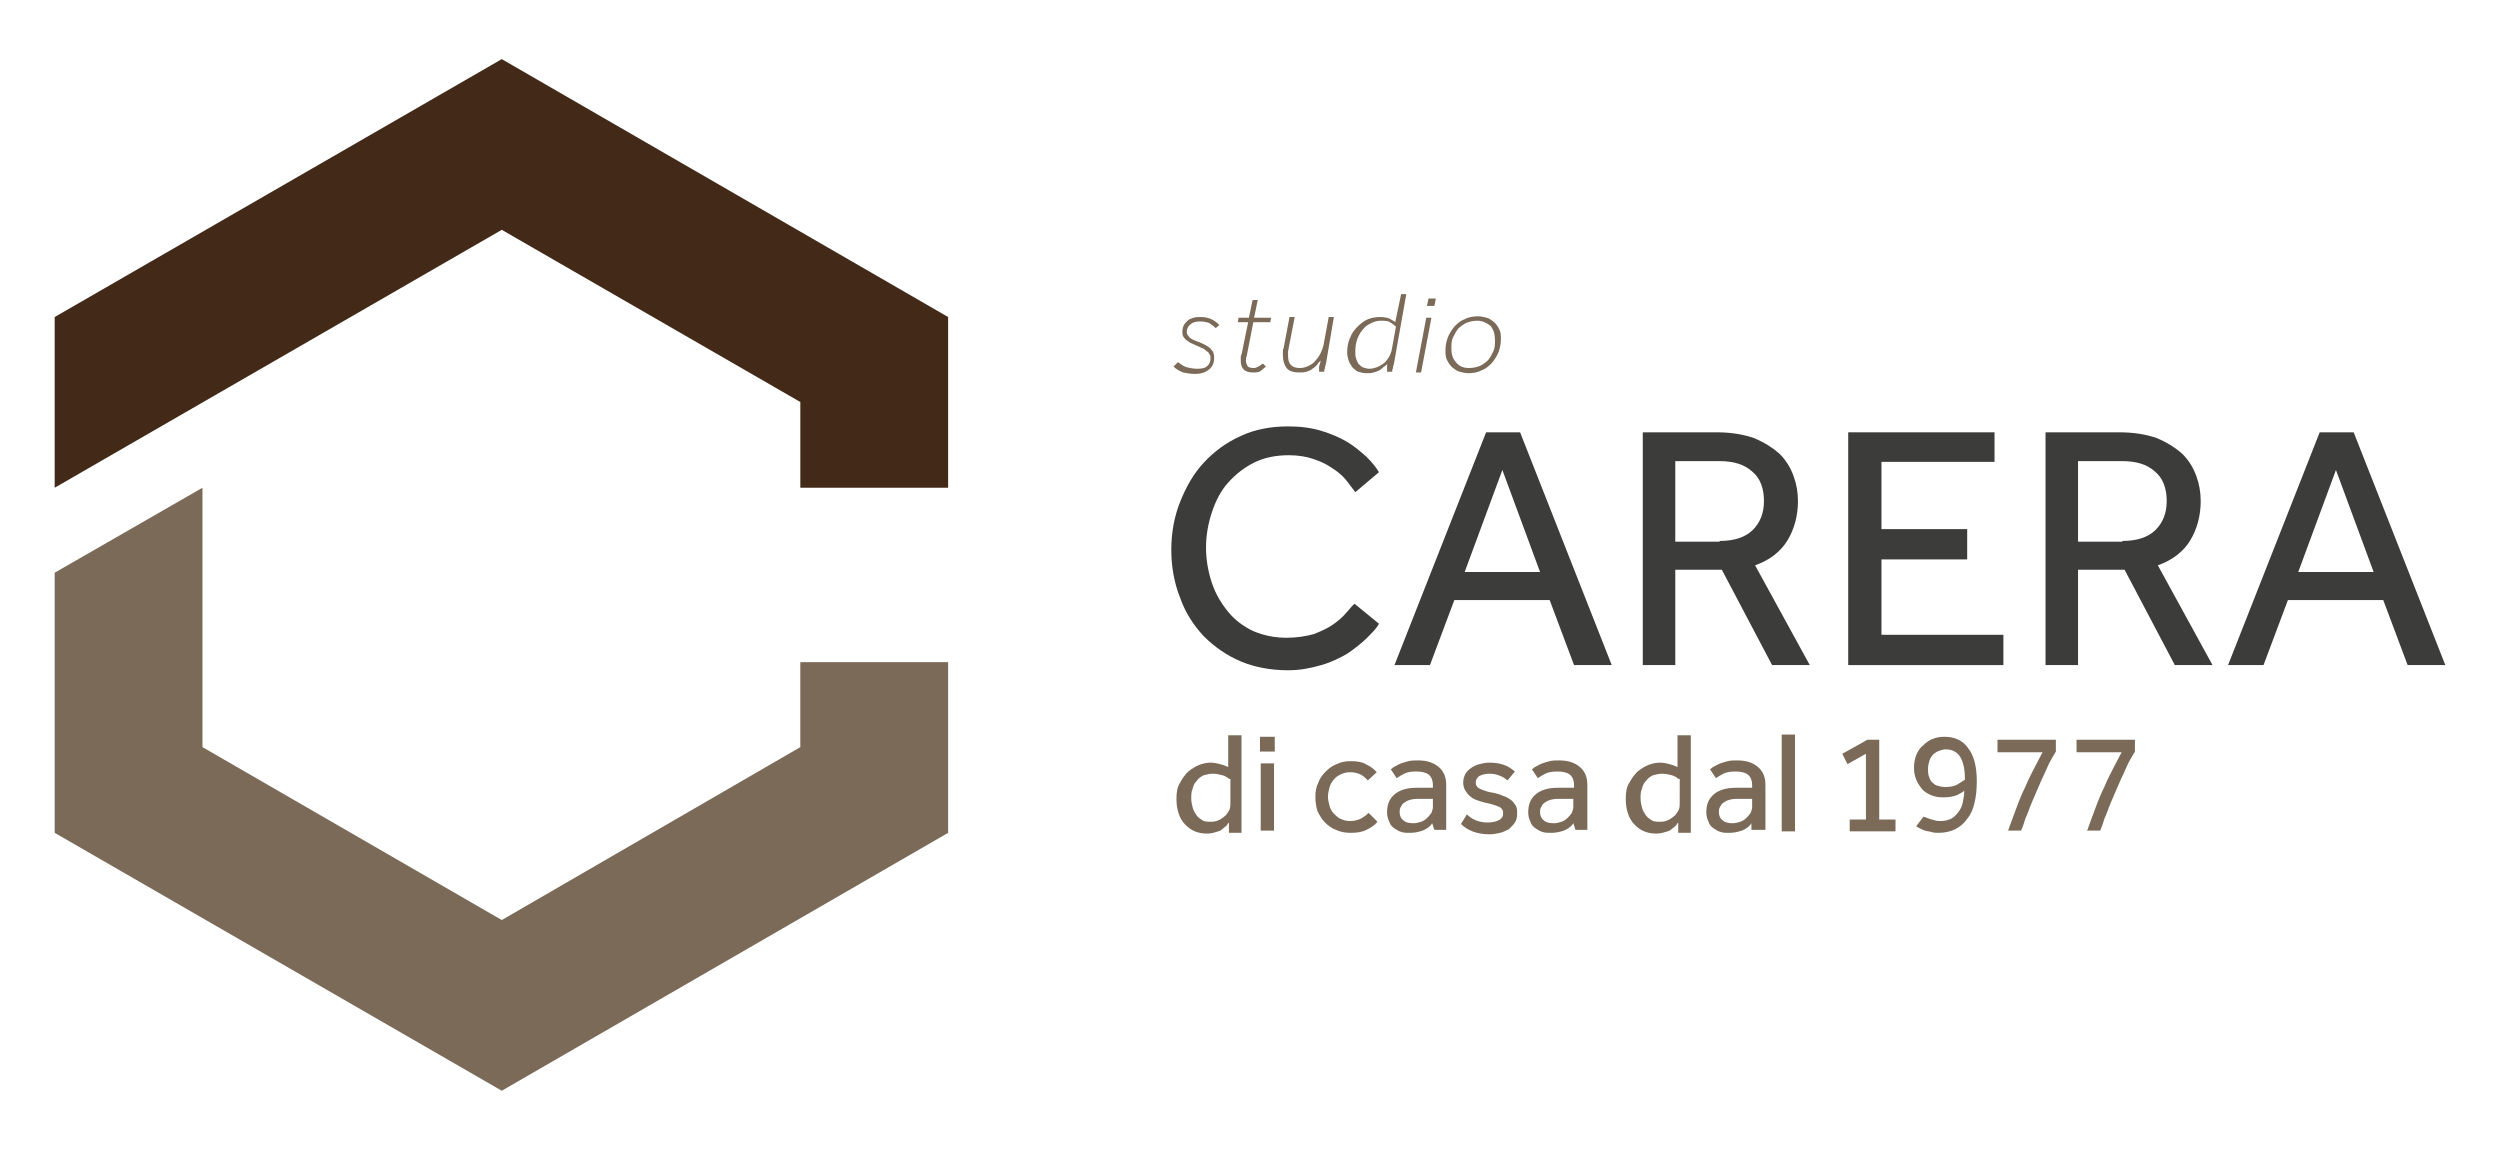 <?xml version="1.0" encoding="utf-8"?>
<!-- Generator: Adobe Illustrator 23.0.4, SVG Export Plug-In . SVG Version: 6.00 Build 0)  -->
<svg version="1.1" id="Livello_1" xmlns="http://www.w3.org/2000/svg" xmlns:xlink="http://www.w3.org/1999/xlink" x="0px" y="0px"
	 viewBox="0 0 338.3 155.6" style="enable-background:new 0 0 338.3 155.6;" xml:space="preserve">
<style type="text/css">
	.st0{fill:#432918;}
	.st1{fill:#7B6A58;}
	.st2{fill:#3C3C3B;}
</style>
<polygon class="st0" points="67.9,8 7.4,42.9 7.4,66 67.9,31.1 108.3,54.4 108.3,66 128.3,66 128.3,42.9 "/>
<polygon class="st1" points="108.3,89.6 108.3,101.1 67.9,124.5 27.4,101.1 27.4,66 7.4,77.5 7.4,112.7 67.9,147.6 128.3,112.7 
	128.3,89.6 "/>
<path class="st1" d="M166.3,111.3c-0.1,0.1-0.2,0.2-0.3,0.4c-0.2,0.2-0.4,0.3-0.6,0.5c-0.2,0.2-0.5,0.3-0.9,0.4
	c-0.3,0.1-0.7,0.2-1.2,0.2c-0.6,0-1.1-0.1-1.6-0.3c-0.5-0.2-0.9-0.5-1.3-0.9c-0.4-0.4-0.7-0.9-0.9-1.5c-0.2-0.6-0.3-1.2-0.3-2
	c0-0.9,0.1-1.6,0.5-2.2c0.3-0.6,0.7-1.1,1.1-1.5c0.5-0.4,1-0.7,1.5-0.9c0.5-0.2,1.1-0.3,1.5-0.3c0.5,0,0.9,0.1,1.3,0.2
	c0.4,0.1,0.7,0.2,1.1,0.4v-4.3h1.8v12.2v0.4c0,0.2,0,0.4,0,0.6h-1.7L166.3,111.3z M166.3,105.4c-0.2-0.2-0.5-0.4-0.9-0.5
	c-0.4-0.1-0.8-0.2-1.3-0.2c-0.4,0-0.8,0.1-1.2,0.2c-0.4,0.2-0.7,0.4-0.9,0.7c-0.3,0.3-0.5,0.6-0.6,1.1c-0.2,0.4-0.2,0.9-0.2,1.4
	c0,0.4,0.1,0.8,0.2,1.2c0.1,0.4,0.3,0.7,0.5,1c0.2,0.3,0.5,0.5,0.8,0.7c0.3,0.2,0.7,0.2,1.2,0.2c0.5,0,0.8-0.1,1.2-0.3
	c0.3-0.2,0.6-0.4,0.8-0.6c0.2-0.3,0.4-0.5,0.5-0.8c0.1-0.3,0.1-0.6,0.1-0.9V105.4z"/>
<path class="st1" d="M170.5,99.7h2v2h-2V99.7z M170.6,103.3h1.8v9.1h-1.8V103.3z"/>
<path class="st1" d="M186.4,111.2c-0.4,0.5-0.9,0.8-1.5,1.1c-0.6,0.3-1.3,0.4-2.1,0.4c-0.7,0-1.4-0.1-2-0.4c-0.6-0.2-1.1-0.6-1.5-1
	c-0.4-0.4-0.7-0.9-1-1.5c-0.2-0.6-0.3-1.2-0.3-2c0-0.7,0.1-1.3,0.4-1.9c0.2-0.6,0.6-1.1,1-1.5c0.4-0.4,0.9-0.8,1.5-1
	c0.6-0.3,1.2-0.4,1.9-0.4c0.8,0,1.5,0.1,2,0.4c0.6,0.3,1.1,0.6,1.5,1.1l-1.2,1.1c-0.3-0.3-0.6-0.6-1-0.8c-0.4-0.2-0.9-0.3-1.4-0.3
	c-0.5,0-0.9,0.1-1.3,0.3c-0.4,0.2-0.7,0.4-0.9,0.7c-0.3,0.3-0.5,0.7-0.6,1.1c-0.1,0.4-0.2,0.8-0.2,1.2c0,0.4,0.1,0.8,0.2,1.2
	c0.1,0.4,0.3,0.8,0.6,1.1c0.3,0.3,0.6,0.6,0.9,0.7c0.4,0.2,0.8,0.3,1.3,0.3c0.5,0,1-0.1,1.4-0.3c0.4-0.2,0.8-0.5,1.1-0.8
	L186.4,111.2z"/>
<path class="st1" d="M193.8,111.4c-0.3,0.5-0.8,0.8-1.3,1c-0.6,0.2-1.1,0.3-1.7,0.3c-0.4,0-0.8,0-1.1-0.1c-0.4-0.1-0.7-0.3-1-0.5
	c-0.3-0.2-0.6-0.5-0.7-0.9c-0.2-0.4-0.3-0.8-0.3-1.3c0-1,0.3-1.8,1-2.4c0.7-0.6,1.7-0.9,3-0.9c0.2,0,0.4,0,0.7,0c0.2,0,0.5,0,0.7,0
	c0.2,0,0.4,0,0.5,0c0.2,0,0.3,0,0.3,0v-0.3c0-0.7-0.2-1.2-0.6-1.5c-0.4-0.3-1-0.4-1.7-0.4c-0.7,0-1.2,0.1-1.6,0.3
	c-0.4,0.2-0.7,0.4-1,0.6l-0.8-1.2c0.2-0.1,0.3-0.3,0.6-0.4c0.2-0.1,0.5-0.3,0.8-0.4c0.3-0.1,0.6-0.2,1-0.3c0.4-0.1,0.8-0.1,1.3-0.1
	c1.2,0,2.1,0.3,2.8,0.9c0.7,0.6,1,1.4,1,2.4v5.3v0.3c0,0.1,0,0.3,0,0.5h-1.6L193.8,111.4z M193.8,108.1c-0.1,0-0.2,0-0.3,0
	c-0.1,0-0.3,0-0.5,0c-0.2,0-0.4,0-0.6,0c-0.2,0-0.4,0-0.6,0c-0.5,0-0.9,0.1-1.2,0.2c-0.3,0.1-0.5,0.3-0.7,0.4
	c-0.2,0.2-0.3,0.4-0.4,0.6c-0.1,0.2-0.1,0.4-0.1,0.6c0,0.5,0.2,0.9,0.5,1.1c0.3,0.3,0.8,0.4,1.4,0.4c0.3,0,0.7-0.1,1-0.2
	c0.3-0.1,0.6-0.3,0.8-0.5c0.2-0.2,0.4-0.4,0.6-0.7c0.1-0.3,0.2-0.5,0.2-0.8V108.1z"/>
<path class="st1" d="M198.5,110.2c0.3,0.3,0.7,0.6,1.2,0.8c0.5,0.2,1,0.3,1.6,0.3c0.6,0,1.1-0.1,1.5-0.3c0.4-0.2,0.6-0.5,0.6-0.9
	c0-0.2,0-0.4-0.1-0.5c-0.1-0.2-0.2-0.3-0.4-0.4c-0.2-0.1-0.5-0.2-0.8-0.3c-0.3-0.1-0.7-0.2-1.2-0.3c-0.4-0.1-0.7-0.2-1-0.3
	c-0.3-0.1-0.7-0.3-0.9-0.5c-0.3-0.2-0.5-0.5-0.7-0.8c-0.2-0.3-0.3-0.7-0.3-1.1c0-0.4,0.1-0.8,0.3-1.2c0.2-0.3,0.5-0.6,0.8-0.8
	c0.3-0.2,0.7-0.4,1.1-0.5c0.4-0.1,0.9-0.2,1.3-0.2c0.8,0,1.4,0.1,2,0.3c0.6,0.2,1,0.5,1.5,0.9l-1,1.2c-0.3-0.2-0.6-0.5-1-0.6
	c-0.4-0.2-0.9-0.3-1.4-0.3c-0.6,0-1,0.1-1.4,0.3c-0.3,0.2-0.5,0.5-0.5,0.9c0,0.4,0.2,0.7,0.7,0.9c0.5,0.2,1,0.4,1.8,0.5
	c0.4,0.1,0.8,0.2,1.2,0.4c0.4,0.1,0.7,0.3,1,0.5c0.3,0.2,0.5,0.5,0.7,0.8c0.2,0.3,0.2,0.7,0.2,1.1c0,0.5-0.1,0.9-0.3,1.2
	c-0.2,0.3-0.5,0.6-0.8,0.9c-0.4,0.2-0.8,0.4-1.2,0.5c-0.5,0.1-0.9,0.2-1.4,0.2c-1.7,0-3-0.5-3.9-1.4L198.5,110.2z"/>
<path class="st1" d="M212.9,111.4c-0.3,0.5-0.8,0.8-1.3,1c-0.6,0.2-1.1,0.3-1.7,0.3c-0.4,0-0.8,0-1.1-0.1c-0.4-0.1-0.7-0.3-1-0.5
	c-0.3-0.2-0.6-0.5-0.7-0.9c-0.2-0.4-0.3-0.8-0.3-1.3c0-1,0.3-1.8,1-2.4c0.7-0.6,1.7-0.9,3-0.9c0.2,0,0.4,0,0.7,0c0.2,0,0.5,0,0.7,0
	c0.2,0,0.4,0,0.5,0c0.2,0,0.3,0,0.3,0v-0.3c0-0.7-0.2-1.2-0.6-1.5c-0.4-0.3-1-0.4-1.7-0.4c-0.7,0-1.2,0.1-1.6,0.3
	c-0.4,0.2-0.7,0.4-1,0.6l-0.8-1.2c0.2-0.1,0.3-0.3,0.6-0.4c0.2-0.1,0.5-0.3,0.8-0.4c0.3-0.1,0.6-0.2,1-0.3c0.4-0.1,0.8-0.1,1.3-0.1
	c1.2,0,2.1,0.3,2.8,0.9c0.7,0.6,1,1.4,1,2.4v5.3v0.3c0,0.1,0,0.3,0,0.5h-1.6L212.9,111.4z M212.8,108.1c-0.1,0-0.2,0-0.3,0
	c-0.1,0-0.3,0-0.5,0c-0.2,0-0.4,0-0.6,0c-0.2,0-0.4,0-0.6,0c-0.5,0-0.9,0.1-1.2,0.2c-0.3,0.1-0.5,0.3-0.7,0.4
	c-0.2,0.2-0.3,0.4-0.4,0.6c-0.1,0.2-0.1,0.4-0.1,0.6c0,0.5,0.2,0.9,0.5,1.1c0.3,0.3,0.8,0.4,1.4,0.4c0.3,0,0.7-0.1,1-0.2
	c0.3-0.1,0.6-0.3,0.8-0.5c0.2-0.2,0.4-0.4,0.6-0.7c0.1-0.3,0.2-0.5,0.2-0.8V108.1z"/>
<path class="st1" d="M227.1,111.3c-0.1,0.1-0.2,0.2-0.3,0.4c-0.2,0.2-0.4,0.3-0.6,0.5c-0.2,0.2-0.5,0.3-0.9,0.4
	c-0.3,0.1-0.7,0.2-1.2,0.2c-0.6,0-1.1-0.1-1.6-0.3s-0.9-0.5-1.3-0.9c-0.4-0.4-0.7-0.9-0.9-1.5c-0.2-0.6-0.3-1.2-0.3-2
	c0-0.9,0.1-1.6,0.5-2.2c0.3-0.6,0.7-1.1,1.1-1.5c0.5-0.4,1-0.7,1.5-0.9c0.5-0.2,1.1-0.3,1.5-0.3c0.5,0,0.9,0.1,1.3,0.2
	c0.4,0.1,0.7,0.2,1.1,0.4v-4.3h1.8v12.2v0.4c0,0.2,0,0.4,0,0.6h-1.7L227.1,111.3z M227.1,105.4c-0.2-0.2-0.5-0.4-0.9-0.5
	c-0.4-0.1-0.8-0.2-1.3-0.2c-0.4,0-0.8,0.1-1.2,0.2c-0.4,0.2-0.7,0.4-0.9,0.7c-0.3,0.3-0.5,0.6-0.6,1.1c-0.2,0.4-0.2,0.9-0.2,1.4
	c0,0.4,0.1,0.8,0.2,1.2c0.1,0.4,0.3,0.7,0.5,1c0.2,0.3,0.5,0.5,0.8,0.7c0.3,0.2,0.7,0.2,1.2,0.2c0.5,0,0.8-0.1,1.2-0.3
	c0.3-0.2,0.6-0.4,0.8-0.6c0.2-0.3,0.4-0.5,0.5-0.8c0.1-0.3,0.1-0.6,0.1-0.9V105.4z"/>
<path class="st1" d="M237,111.4c-0.3,0.5-0.8,0.8-1.3,1c-0.6,0.2-1.1,0.3-1.7,0.3c-0.4,0-0.8,0-1.1-0.1c-0.4-0.1-0.7-0.3-1-0.5
	c-0.3-0.2-0.6-0.5-0.7-0.9c-0.2-0.4-0.3-0.8-0.3-1.3c0-1,0.3-1.8,1-2.4c0.7-0.6,1.7-0.9,3-0.9c0.2,0,0.4,0,0.7,0c0.2,0,0.5,0,0.7,0
	c0.2,0,0.4,0,0.5,0c0.2,0,0.3,0,0.3,0v-0.3c0-0.7-0.2-1.2-0.6-1.5c-0.4-0.3-1-0.4-1.7-0.4c-0.7,0-1.2,0.1-1.6,0.3
	c-0.4,0.2-0.7,0.4-1,0.6l-0.8-1.2c0.2-0.1,0.3-0.3,0.6-0.4c0.2-0.1,0.5-0.3,0.8-0.4c0.3-0.1,0.6-0.2,1-0.3c0.4-0.1,0.8-0.1,1.3-0.1
	c1.2,0,2.1,0.3,2.8,0.9c0.7,0.6,1,1.4,1,2.4v5.3v0.3c0,0.1,0,0.3,0,0.5H237L237,111.4z M237,108.1c-0.1,0-0.2,0-0.3,0
	c-0.1,0-0.3,0-0.5,0c-0.2,0-0.4,0-0.6,0c-0.2,0-0.4,0-0.6,0c-0.5,0-0.9,0.1-1.2,0.2c-0.3,0.1-0.5,0.3-0.7,0.4
	c-0.2,0.2-0.3,0.4-0.4,0.6c-0.1,0.2-0.1,0.4-0.1,0.6c0,0.5,0.2,0.9,0.5,1.1c0.3,0.3,0.8,0.4,1.4,0.4c0.3,0,0.7-0.1,1-0.2
	c0.3-0.1,0.6-0.3,0.8-0.5c0.2-0.2,0.4-0.4,0.6-0.7c0.1-0.3,0.2-0.5,0.2-0.8V108.1z"/>
<rect x="241.1" y="99.4" class="st1" width="1.8" height="13.1"/>
<polygon class="st1" points="250.3,110.9 252.5,110.9 252.5,102 250,103.4 249.3,102 252.7,100.1 254.3,100.1 254.3,110.9 
	256.5,110.9 256.5,112.5 250.3,112.5 "/>
<path class="st1" d="M260.3,110.5c0,0,0.1,0.1,0.3,0.1c0.1,0.1,0.3,0.1,0.5,0.2c0.2,0.1,0.4,0.1,0.7,0.2c0.3,0.1,0.5,0.1,0.8,0.1
	c0.5,0,1-0.1,1.4-0.3c0.4-0.2,0.7-0.5,1-0.9c0.3-0.4,0.5-0.8,0.6-1.3c0.1-0.5,0.2-1,0.2-1.6c-0.2,0.2-0.6,0.4-1,0.6
	c-0.5,0.2-1.1,0.3-1.9,0.3c-0.6,0-1.1-0.1-1.6-0.3c-0.5-0.2-0.9-0.5-1.2-0.8c-0.3-0.4-0.6-0.8-0.8-1.3s-0.3-1-0.3-1.6
	c0-0.6,0.1-1.2,0.3-1.7c0.2-0.5,0.5-1,0.9-1.3c0.4-0.4,0.8-0.7,1.3-0.9c0.5-0.2,1-0.3,1.6-0.3c1.4,0,2.5,0.5,3.2,1.5
	c0.8,1,1.2,2.5,1.2,4.5c0,1.1-0.1,2.1-0.3,2.9c-0.2,0.9-0.5,1.6-1,2.2c-0.4,0.6-1,1.1-1.6,1.4c-0.6,0.3-1.4,0.5-2.2,0.5
	c-0.3,0-0.7,0-1-0.1c-0.3-0.1-0.6-0.1-0.9-0.2c-0.3-0.1-0.5-0.2-0.7-0.3c-0.2-0.1-0.4-0.2-0.5-0.3L260.3,110.5z M265.9,105.5
	c0-1.3-0.2-2.3-0.6-3c-0.4-0.7-1.1-1.1-2-1.1c-0.3,0-0.6,0.1-0.9,0.2c-0.3,0.1-0.6,0.3-0.8,0.5c-0.2,0.2-0.4,0.5-0.5,0.8
	c-0.1,0.3-0.2,0.7-0.2,1.1c0,0.3,0,0.7,0.1,1c0.1,0.3,0.2,0.6,0.4,0.8c0.2,0.2,0.4,0.4,0.7,0.5c0.3,0.1,0.7,0.2,1.1,0.2
	c0.7,0,1.2-0.1,1.6-0.3C265.3,105.9,265.6,105.7,265.9,105.5"/>
<path class="st1" d="M271.7,112.5c0.3-0.9,0.7-1.9,1.1-3c0.4-1.1,0.8-2.1,1.3-3.1c0.4-1,0.9-1.9,1.3-2.7c0.4-0.8,0.8-1.5,1-1.9h-6.1
	v-1.7h7.9v1.6c-0.2,0.3-0.4,0.7-0.7,1.2c-0.3,0.5-0.5,1.1-0.8,1.7c-0.3,0.6-0.6,1.3-0.9,2c-0.3,0.7-0.6,1.4-0.9,2.1
	c-0.3,0.7-0.5,1.4-0.8,2c-0.2,0.7-0.4,1.2-0.6,1.7H271.7z"/>
<path class="st1" d="M282.4,112.5c0.3-0.9,0.7-1.9,1.1-3c0.4-1.1,0.8-2.1,1.3-3.1c0.4-1,0.9-1.9,1.3-2.7c0.4-0.8,0.8-1.5,1-1.9H281
	v-1.7h7.9v1.6c-0.2,0.3-0.4,0.7-0.7,1.2c-0.3,0.5-0.5,1.1-0.8,1.7c-0.3,0.6-0.6,1.3-0.9,2c-0.3,0.7-0.6,1.4-0.9,2.1
	c-0.3,0.7-0.5,1.4-0.8,2c-0.2,0.7-0.4,1.2-0.6,1.7H282.4z"/>
<path class="st1" d="M159.4,49c0.4,0.3,0.8,0.6,1.2,0.7c0.4,0.1,0.9,0.2,1.4,0.2c0.7,0,1.1-0.1,1.4-0.4c0.3-0.3,0.4-0.6,0.4-1
	c0-0.2,0-0.4-0.1-0.5c-0.1-0.1-0.1-0.3-0.3-0.4c-0.1-0.1-0.3-0.2-0.5-0.4c-0.2-0.1-0.5-0.2-0.9-0.4c-0.3-0.1-0.6-0.3-0.9-0.4
	c-0.2-0.1-0.4-0.3-0.6-0.4c-0.2-0.2-0.3-0.3-0.4-0.5c-0.1-0.2-0.1-0.4-0.1-0.7c0-0.3,0.1-0.6,0.2-0.8s0.3-0.4,0.5-0.6
	c0.2-0.2,0.5-0.3,0.8-0.4c0.3-0.1,0.7-0.1,1-0.1c1,0,1.9,0.4,2.5,1.1l-0.5,0.4c-0.3-0.3-0.6-0.5-0.9-0.7c-0.3-0.1-0.7-0.2-1.2-0.2
	c-0.6,0-1,0.1-1.3,0.4c-0.3,0.2-0.5,0.6-0.5,0.9c0,0.2,0,0.4,0.1,0.5c0.1,0.1,0.2,0.3,0.3,0.4c0.1,0.1,0.3,0.2,0.5,0.3
	c0.2,0.1,0.5,0.2,0.8,0.3c0.4,0.2,0.7,0.3,1,0.5c0.3,0.2,0.5,0.3,0.6,0.5c0.2,0.2,0.3,0.3,0.3,0.5c0.1,0.2,0.1,0.4,0.1,0.6
	c0,0.7-0.2,1.2-0.7,1.6c-0.5,0.4-1.1,0.6-1.9,0.6c-0.6,0-1.1-0.1-1.6-0.2c-0.5-0.2-0.9-0.4-1.3-0.8L159.4,49z"/>
<path class="st1" d="M168.9,43.6h-1.4l0.1-0.6h1.4l0.5-2.4h0.7l-0.5,2.4h2.3l-0.1,0.6h-2.3l-0.9,4.6c-0.1,0.2-0.1,0.4-0.1,0.6
	c0,0.3,0.1,0.5,0.2,0.7c0.1,0.2,0.4,0.3,0.9,0.3c0.2,0,0.4-0.1,0.6-0.2c0.2-0.1,0.4-0.3,0.6-0.4l0.4,0.4c-0.2,0.2-0.5,0.4-0.7,0.6
	c-0.3,0.2-0.6,0.2-1,0.2c-0.6,0-1-0.1-1.3-0.4c-0.3-0.3-0.4-0.7-0.4-1.2c0-0.1,0-0.3,0-0.4c0-0.1,0-0.3,0.1-0.4L168.9,43.6z"/>
<path class="st1" d="M179.5,48.8c0,0.2-0.1,0.4-0.1,0.5c0,0.1-0.1,0.3-0.1,0.4c0,0.1,0,0.2-0.1,0.3c0,0.1,0,0.2,0,0.3h-0.7
	c0-0.1,0-0.2,0-0.3c0-0.1,0-0.2,0-0.3c0-0.1,0-0.2,0.1-0.4c0-0.1,0.1-0.3,0.1-0.5c-0.2,0.2-0.4,0.4-0.5,0.6
	c-0.2,0.2-0.4,0.4-0.6,0.5c-0.2,0.2-0.5,0.3-0.8,0.4c-0.3,0.1-0.6,0.1-1,0.1c-0.8,0-1.4-0.2-1.7-0.6c-0.3-0.4-0.5-1-0.5-1.7
	c0-0.2,0-0.3,0-0.5c0-0.2,0-0.3,0.1-0.5l0.8-4.2h0.7l-0.8,4.1c0,0.2-0.1,0.4-0.1,0.6c0,0.2,0,0.4,0,0.5c0,0.6,0.1,1,0.4,1.3
	c0.3,0.3,0.7,0.4,1.2,0.4c0.4,0,0.8-0.1,1.2-0.3c0.4-0.2,0.7-0.4,0.9-0.7c0.3-0.3,0.5-0.6,0.7-1c0.2-0.4,0.3-0.7,0.4-1.1l0.7-3.8
	h0.7L179.5,48.8z"/>
<path class="st1" d="M188.7,48.8c0,0.2-0.1,0.4-0.1,0.5c0,0.1-0.1,0.3-0.1,0.4c0,0.1,0,0.2-0.1,0.3c0,0.1,0,0.2,0,0.3h-0.7
	c0-0.1,0-0.2,0-0.3c0-0.1,0-0.2,0-0.2c0-0.1,0-0.2,0-0.3c0-0.1,0-0.3,0.1-0.4c-0.1,0.2-0.3,0.4-0.5,0.5c-0.2,0.2-0.4,0.3-0.6,0.5
	c-0.2,0.1-0.5,0.2-0.8,0.3c-0.3,0.1-0.6,0.1-1,0.1c-0.4,0-0.8-0.1-1.1-0.2c-0.3-0.1-0.6-0.4-0.8-0.6c-0.2-0.3-0.4-0.6-0.5-0.9
	c-0.1-0.3-0.2-0.7-0.2-1.1c0-0.7,0.1-1.4,0.4-2c0.2-0.6,0.6-1.1,1-1.5c0.4-0.4,0.9-0.8,1.4-1c0.5-0.2,1.1-0.3,1.6-0.3
	c0.6,0,1,0.1,1.3,0.2c0.3,0.2,0.6,0.3,0.8,0.5l0.8-3.8h0.7L188.7,48.8z M188.9,44.2c-0.2-0.2-0.5-0.4-0.8-0.6
	c-0.3-0.2-0.8-0.2-1.3-0.2c-0.4,0-0.8,0.1-1.2,0.3c-0.4,0.2-0.8,0.4-1.1,0.8c-0.3,0.3-0.6,0.8-0.8,1.3c-0.2,0.5-0.3,1.1-0.3,1.8
	c0,0.3,0,0.6,0.1,0.9c0.1,0.3,0.2,0.5,0.3,0.7c0.2,0.2,0.4,0.4,0.6,0.5c0.3,0.1,0.6,0.2,0.9,0.2c0.4,0,0.7-0.1,1-0.2
	c0.3-0.1,0.6-0.3,0.9-0.5c0.3-0.2,0.5-0.5,0.7-0.8c0.2-0.3,0.3-0.6,0.4-0.9L188.9,44.2z"/>
<path class="st1" d="M193,43h0.7l-1.4,7.4h-0.7L193,43z M193.3,40.4h1l-0.2,1h-1L193.3,40.4z"/>
<path class="st1" d="M198.7,50.5c-0.4,0-0.8-0.1-1.2-0.2c-0.4-0.1-0.7-0.4-1-0.6c-0.3-0.3-0.5-0.6-0.7-1c-0.2-0.4-0.2-0.8-0.2-1.3
	c0-0.6,0.1-1.1,0.3-1.7c0.2-0.5,0.5-1,0.9-1.5c0.4-0.4,0.8-0.8,1.4-1c0.5-0.3,1.2-0.4,1.8-0.4c0.4,0,0.8,0.1,1.2,0.2
	c0.4,0.1,0.7,0.4,1,0.6c0.3,0.3,0.5,0.6,0.7,1c0.2,0.4,0.2,0.8,0.2,1.3c0,0.6-0.1,1.1-0.3,1.7c-0.2,0.5-0.5,1-0.9,1.5
	c-0.4,0.4-0.8,0.8-1.4,1C200,50.4,199.3,50.5,198.7,50.5 M199.9,43.4c-0.5,0-1,0.1-1.5,0.3c-0.4,0.2-0.8,0.5-1.1,0.8
	c-0.3,0.4-0.5,0.8-0.7,1.2c-0.2,0.5-0.2,0.9-0.2,1.4c0,0.9,0.2,1.5,0.7,2c0.4,0.5,1,0.7,1.7,0.7c0.5,0,1-0.1,1.5-0.3
	c0.4-0.2,0.8-0.5,1.1-0.8c0.3-0.4,0.5-0.8,0.7-1.2c0.2-0.5,0.2-0.9,0.2-1.4c0-0.9-0.2-1.5-0.6-2C201.2,43.7,200.6,43.4,199.9,43.4"
	/>
<path class="st2" d="M186.6,84.4c-0.3,0.6-0.9,1.2-1.6,1.9c-0.7,0.7-1.6,1.4-2.6,2.1c-1,0.6-2.2,1.2-3.6,1.6
	c-1.4,0.4-2.8,0.7-4.5,0.7c-2.3,0-4.5-0.4-6.4-1.2c-1.9-0.8-3.6-2-5-3.4c-1.4-1.5-2.5-3.2-3.2-5.2c-0.8-2-1.2-4.2-1.2-6.5
	c0-2.3,0.4-4.5,1.2-6.5c0.8-2,1.8-3.8,3.2-5.3c1.4-1.5,3-2.7,5-3.6c1.9-0.9,4.1-1.3,6.4-1.3c1.7,0,3.2,0.2,4.5,0.6
	c1.3,0.4,2.5,0.9,3.5,1.5c1,0.6,1.8,1.3,2.6,2c0.7,0.7,1.3,1.4,1.7,2.1l-3.2,2.7c-0.4-0.5-0.8-1.1-1.3-1.7c-0.5-0.6-1.1-1.1-1.9-1.6
	c-0.7-0.5-1.6-0.9-2.5-1.2c-0.9-0.3-2-0.5-3.3-0.5c-1.7,0-3.3,0.3-4.7,1c-1.4,0.7-2.5,1.6-3.5,2.7c-1,1.1-1.7,2.5-2.2,4
	c-0.5,1.5-0.8,3.1-0.8,4.8c0,1.7,0.3,3.3,0.8,4.8c0.5,1.5,1.3,2.8,2.2,3.9c0.9,1.1,2.1,2,3.4,2.6c1.4,0.6,2.9,0.9,4.5,0.9
	c1.4,0,2.6-0.2,3.7-0.5c1-0.4,1.9-0.8,2.6-1.3c0.7-0.5,1.3-1,1.7-1.5c0.5-0.5,0.8-1,1.2-1.3L186.6,84.4z"/>
<path class="st2" d="M201.1,58.5h4.6L218.1,90H213l-3.3-8.8h-12.9l-3.3,8.8h-4.8L201.1,58.5z M208.4,77.4l-5.1-13.8l-5.1,13.8H208.4
	z"/>
<path class="st2" d="M222.2,58.5h10.1c2,0,3.7,0.3,5.1,0.8c1.4,0.6,2.5,1.3,3.4,2.1c0.9,0.9,1.5,1.9,1.9,3c0.4,1.1,0.6,2.2,0.6,3.4
	c0,2-0.5,3.8-1.4,5.3c-0.9,1.5-2.4,2.7-4.4,3.4l7.4,13.5h-5.1L233,77.1h-6.3V90h-4.4V58.5z M232.7,73.2c2,0,3.5-0.5,4.5-1.5
	c1-1,1.5-2.3,1.5-3.9c0-1.7-0.5-3.1-1.6-4c-1.1-1-2.6-1.4-4.4-1.4h-6v10.9H232.7z"/>
<polygon class="st2" points="250.1,58.5 269.9,58.5 269.9,62.5 254.6,62.5 254.6,71.6 266.2,71.6 266.2,75.7 254.6,75.7 254.6,85.9 
	271.1,85.9 271.1,90 250.1,90 "/>
<path class="st2" d="M276.7,58.5h10.1c2,0,3.7,0.3,5.1,0.8c1.4,0.6,2.5,1.3,3.4,2.1c0.9,0.9,1.5,1.9,1.9,3c0.4,1.1,0.6,2.2,0.6,3.4
	c0,2-0.5,3.8-1.4,5.3c-0.9,1.5-2.4,2.7-4.4,3.4l7.4,13.5h-5.1l-6.8-12.9h-6.3V90h-4.4V58.5z M287.2,73.2c2,0,3.5-0.5,4.5-1.5
	c1-1,1.5-2.3,1.5-3.9c0-1.7-0.5-3.1-1.6-4c-1.1-1-2.6-1.4-4.4-1.4h-6v10.9H287.2z"/>
<path class="st2" d="M313.9,58.5h4.6L330.9,90h-5.1l-3.3-8.8h-12.9l-3.3,8.8h-4.8L313.9,58.5z M321.2,77.4l-5.1-13.8l-5.1,13.8
	H321.2z"/>
</svg>
